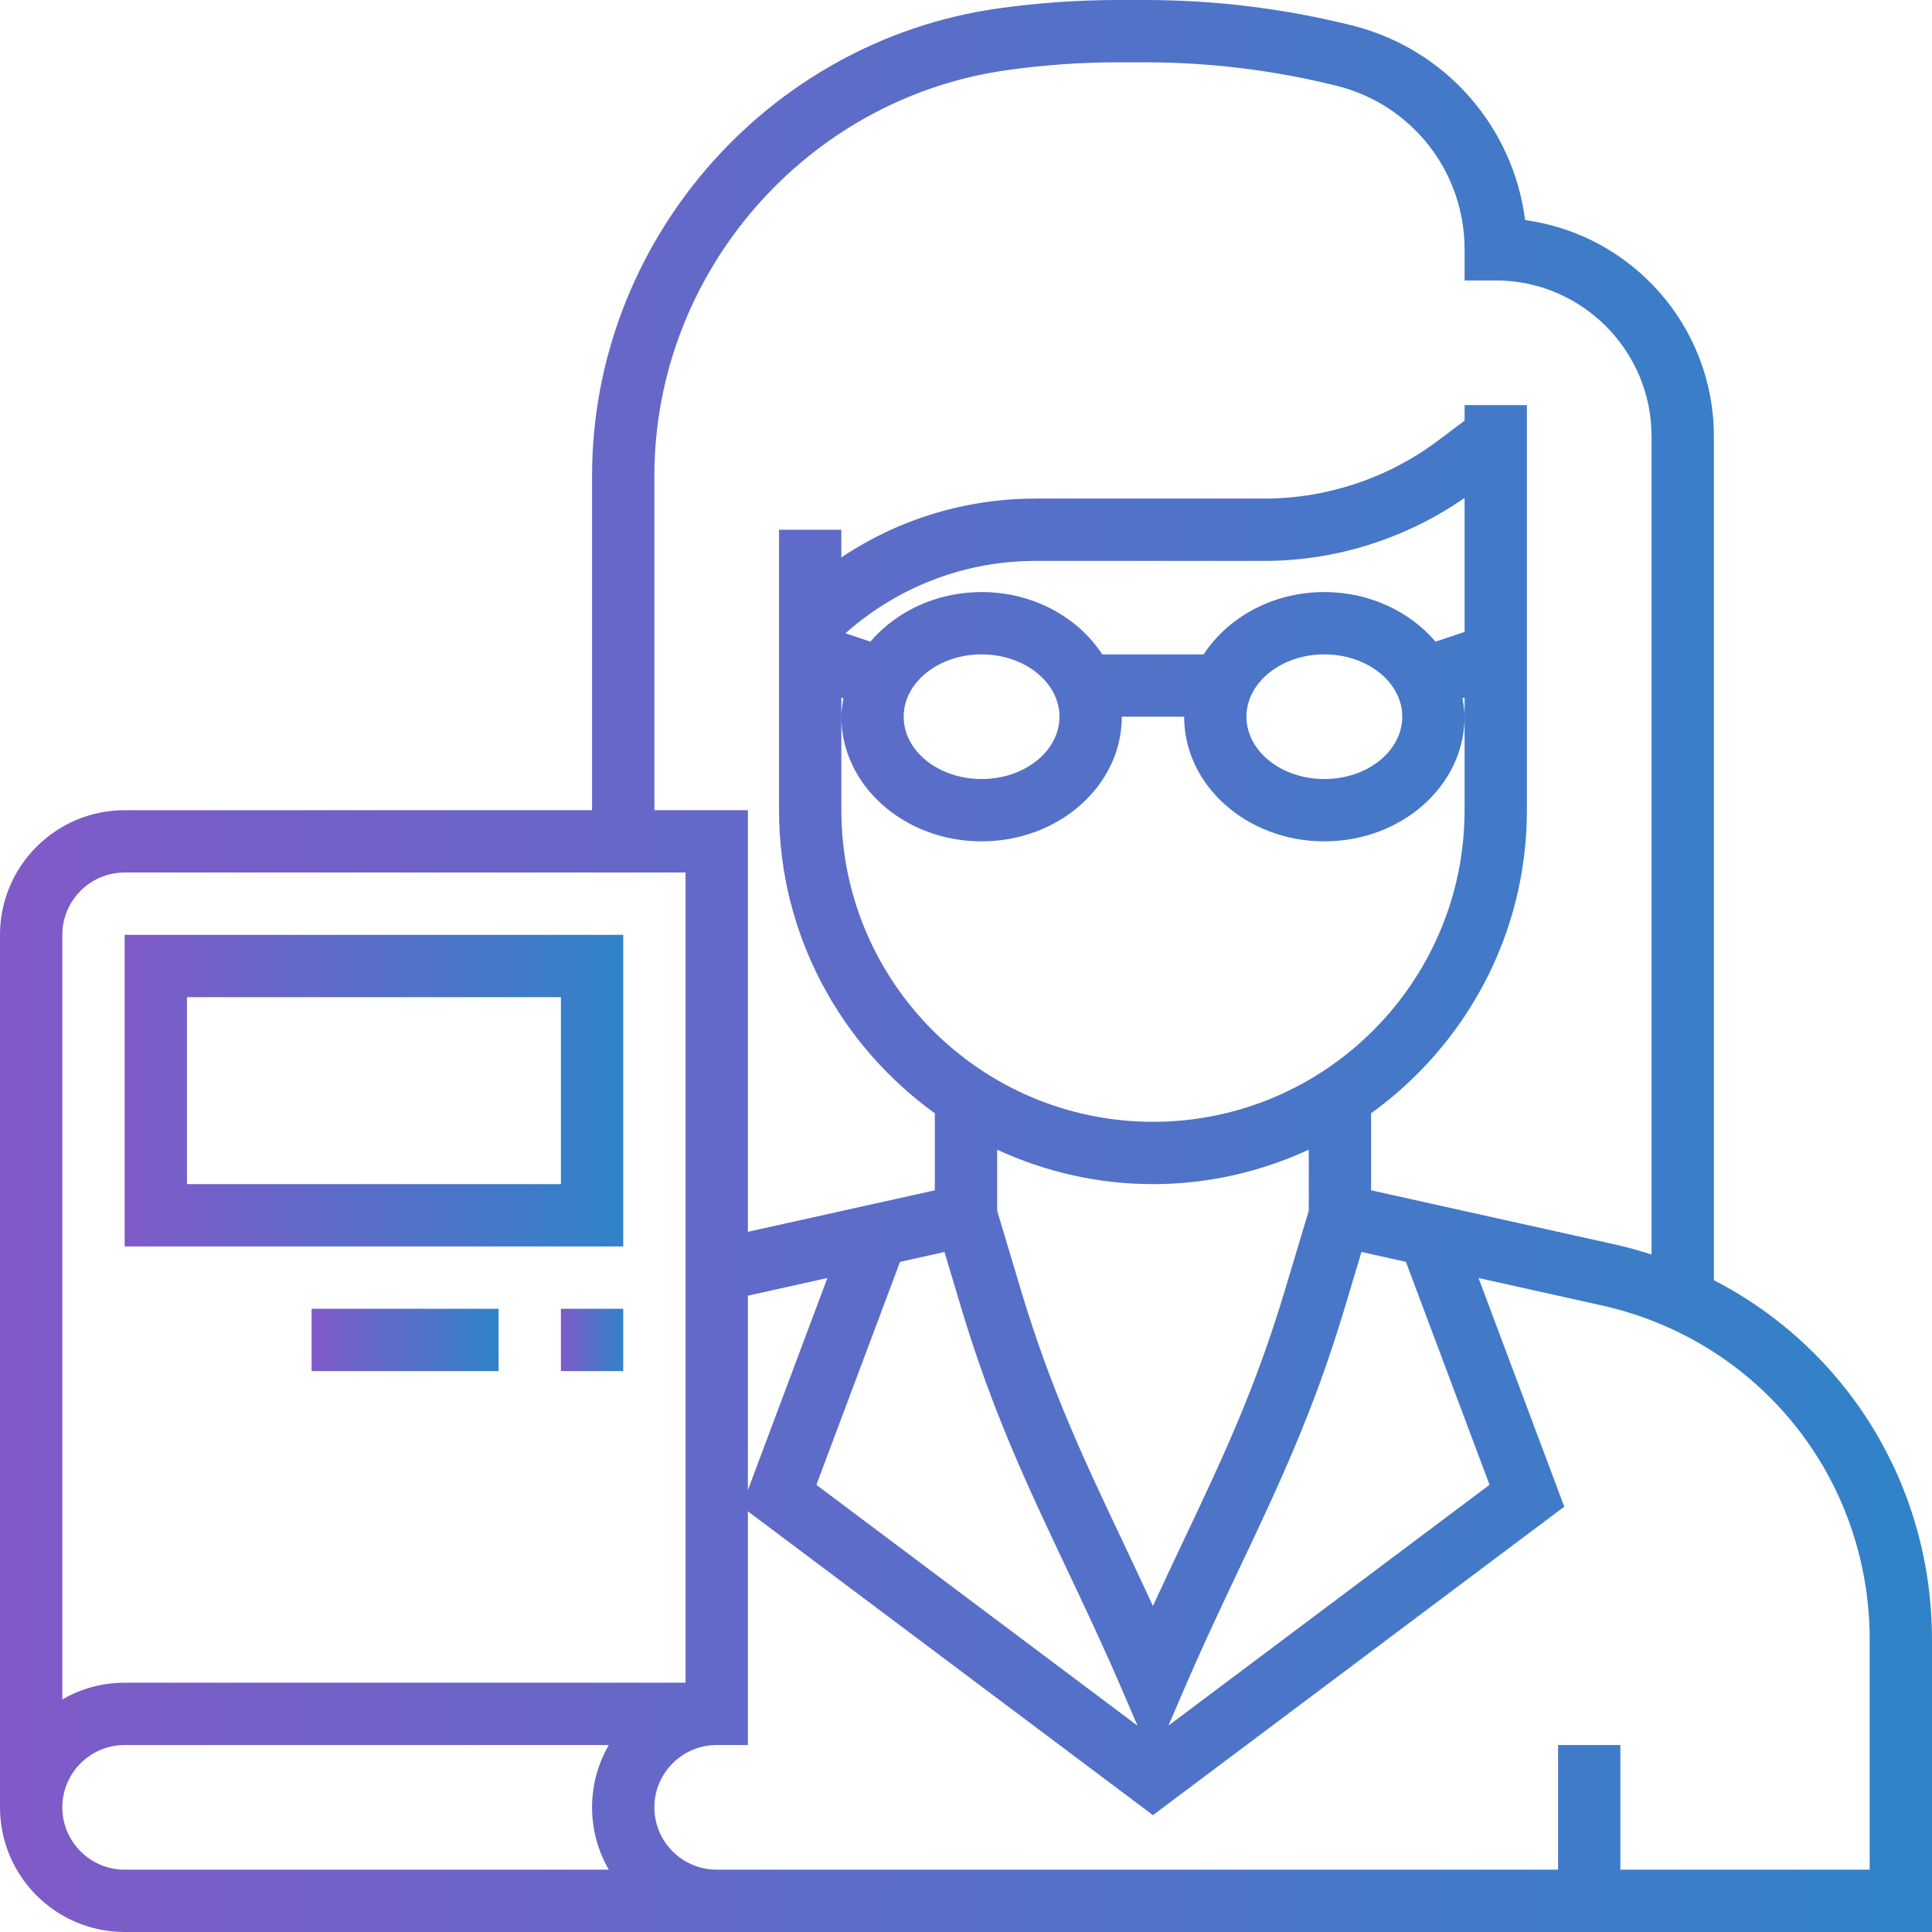 <svg width="496" height="496" viewBox="0 0 496 496" fill="none" xmlns="http://www.w3.org/2000/svg">
<g clip-path="url(#clip0_106_82)">
<path d="M160 240H32V320H160V240ZM144 304H48V256H144V304Z" fill="url(#paint0_linear_106_82)"/>
<path d="M160 336H144V352H160V336Z" fill="url(#paint1_linear_106_82)"/>
<path d="M128 336H80V352H128V336Z" fill="url(#paint2_linear_106_82)"/>
<path d="M440 328.664V112C440 83.672 418.856 60.192 391.528 56.504C388.496 32.52 371.088 12.528 347.128 6.536C329.776 2.192 311.904 0 294.032 0H286.992C276.696 0 266.272 0.744 256.024 2.192C196.72 10.672 152 62.24 152 122.152V208H32C14.352 208 0 222.352 0 240V464C0 481.648 14.352 496 32 496H184H192H496V421.008C496 381.144 473.944 346.144 440 328.664ZM168 122.152C168 70.16 206.816 25.392 258.28 18.04C267.784 16.688 277.448 16 286.992 16H294.032C310.6 16 327.168 18.04 343.256 22.056C362.528 26.88 376 44.128 376 64V72H384C406.056 72 424 89.944 424 112V322.064C420.92 321.08 417.776 320.2 414.56 319.48L352 305.584V285.816C376.176 268.368 392 240.032 392 208V104H376V108L369.056 113.208C356.336 122.752 340.576 128 324.688 128H265.936C247.888 128 230.656 133.288 216 143.112V136H200V208C200 240.032 215.824 268.368 240 285.816V305.584L192 316.24V208H168V122.152ZM231.064 323.96L242.472 321.424L246.824 335.944C254.784 362.464 263.888 381.696 273.52 402.048C278.368 412.288 283.384 422.88 288.648 435.16L292.016 443.024L209.592 381.208L231.064 323.96ZM192 382.552V332.64L212.416 328.104L192 382.552ZM252 216C271.848 216 288 201.648 288 184H304C304 201.648 320.152 216 340 216C359.848 216 376 201.648 376 184C376 182.384 375.728 180.832 375.464 179.272L376 179.096V184V208C376 252.112 340.112 288 296 288C251.888 288 216 252.112 216 208V184V179.096L216.536 179.272C216.272 180.832 216 182.384 216 184C216 201.648 232.152 216 252 216ZM340 152C326.736 152 315.248 158.48 309.008 168H282.992C276.744 158.48 265.264 152 252 152C240.328 152 230.032 157.04 223.456 164.72L217.048 162.584C230.568 150.608 247.72 144 265.936 144H324.688C342.944 144 361.016 138.24 376 127.832V162.24L368.544 164.728C361.968 157.04 351.672 152 340 152ZM360 184C360 192.824 351.032 200 340 200C328.968 200 320 192.824 320 184C320 175.176 328.968 168 340 168C351.032 168 360 175.176 360 184ZM272 184C272 192.824 263.032 200 252 200C240.968 200 232 192.824 232 184C232 175.176 240.968 168 252 168C263.032 168 272 175.176 272 184ZM287.976 395.192C278.2 374.536 269.76 356.696 262.144 331.344L256 310.824V295.16C268.192 300.776 281.712 304 296 304C310.288 304 323.808 300.776 336 295.16V310.824L329.84 331.344C322.232 356.704 313.784 374.536 304.008 395.192C301.392 400.72 298.728 406.352 295.992 412.304C293.256 406.352 290.592 400.728 287.976 395.192ZM303.352 435.152C308.608 422.88 313.624 412.288 318.48 402.04C328.112 381.688 337.216 362.464 345.176 335.936L349.528 321.416L360.936 323.952L382.408 381.192L299.984 443.008L303.352 435.152ZM16 240C16 231.176 23.176 224 32 224H176V432H32C26.176 432 20.712 433.56 16 436.296V240ZM156.296 480H32C23.176 480 16 472.824 16 464C16 455.176 23.176 448 32 448H156.296C153.56 452.712 152 458.176 152 464C152 469.824 153.56 475.288 156.296 480ZM480 480H416V448H400V480H192H184C175.176 480 168 472.824 168 464C168 455.176 175.176 448 184 448H192V388L296 466L401.592 386.808L379.584 328.104L411.096 335.112C451.664 344.12 480 379.448 480 421.008V480Z" fill="url(#paint3_linear_106_82)"/>
</g>
<defs>
<linearGradient id="paint0_linear_106_82" x1="32" y1="280" x2="160" y2="280" gradientUnits="userSpaceOnUse">
<stop stop-color="#805AC8"/>
<stop offset="1" stop-color="#3083C8"/>
</linearGradient>
<linearGradient id="paint1_linear_106_82" x1="144" y1="344" x2="160" y2="344" gradientUnits="userSpaceOnUse">
<stop stop-color="#805AC8"/>
<stop offset="1" stop-color="#3083C8"/>
</linearGradient>
<linearGradient id="paint2_linear_106_82" x1="80" y1="344" x2="128" y2="344" gradientUnits="userSpaceOnUse">
<stop stop-color="#805AC8"/>
<stop offset="1" stop-color="#3083C8"/>
</linearGradient>
<linearGradient id="paint3_linear_106_82" x1="0" y1="248" x2="496" y2="248" gradientUnits="userSpaceOnUse">
<stop stop-color="#805AC8"/>
<stop offset="1" stop-color="#3083C8"/>
</linearGradient>
<clipPath id="clip0_106_82">
<rect width="496" height="496" fill="white"/>
</clipPath>
</defs>
</svg>
